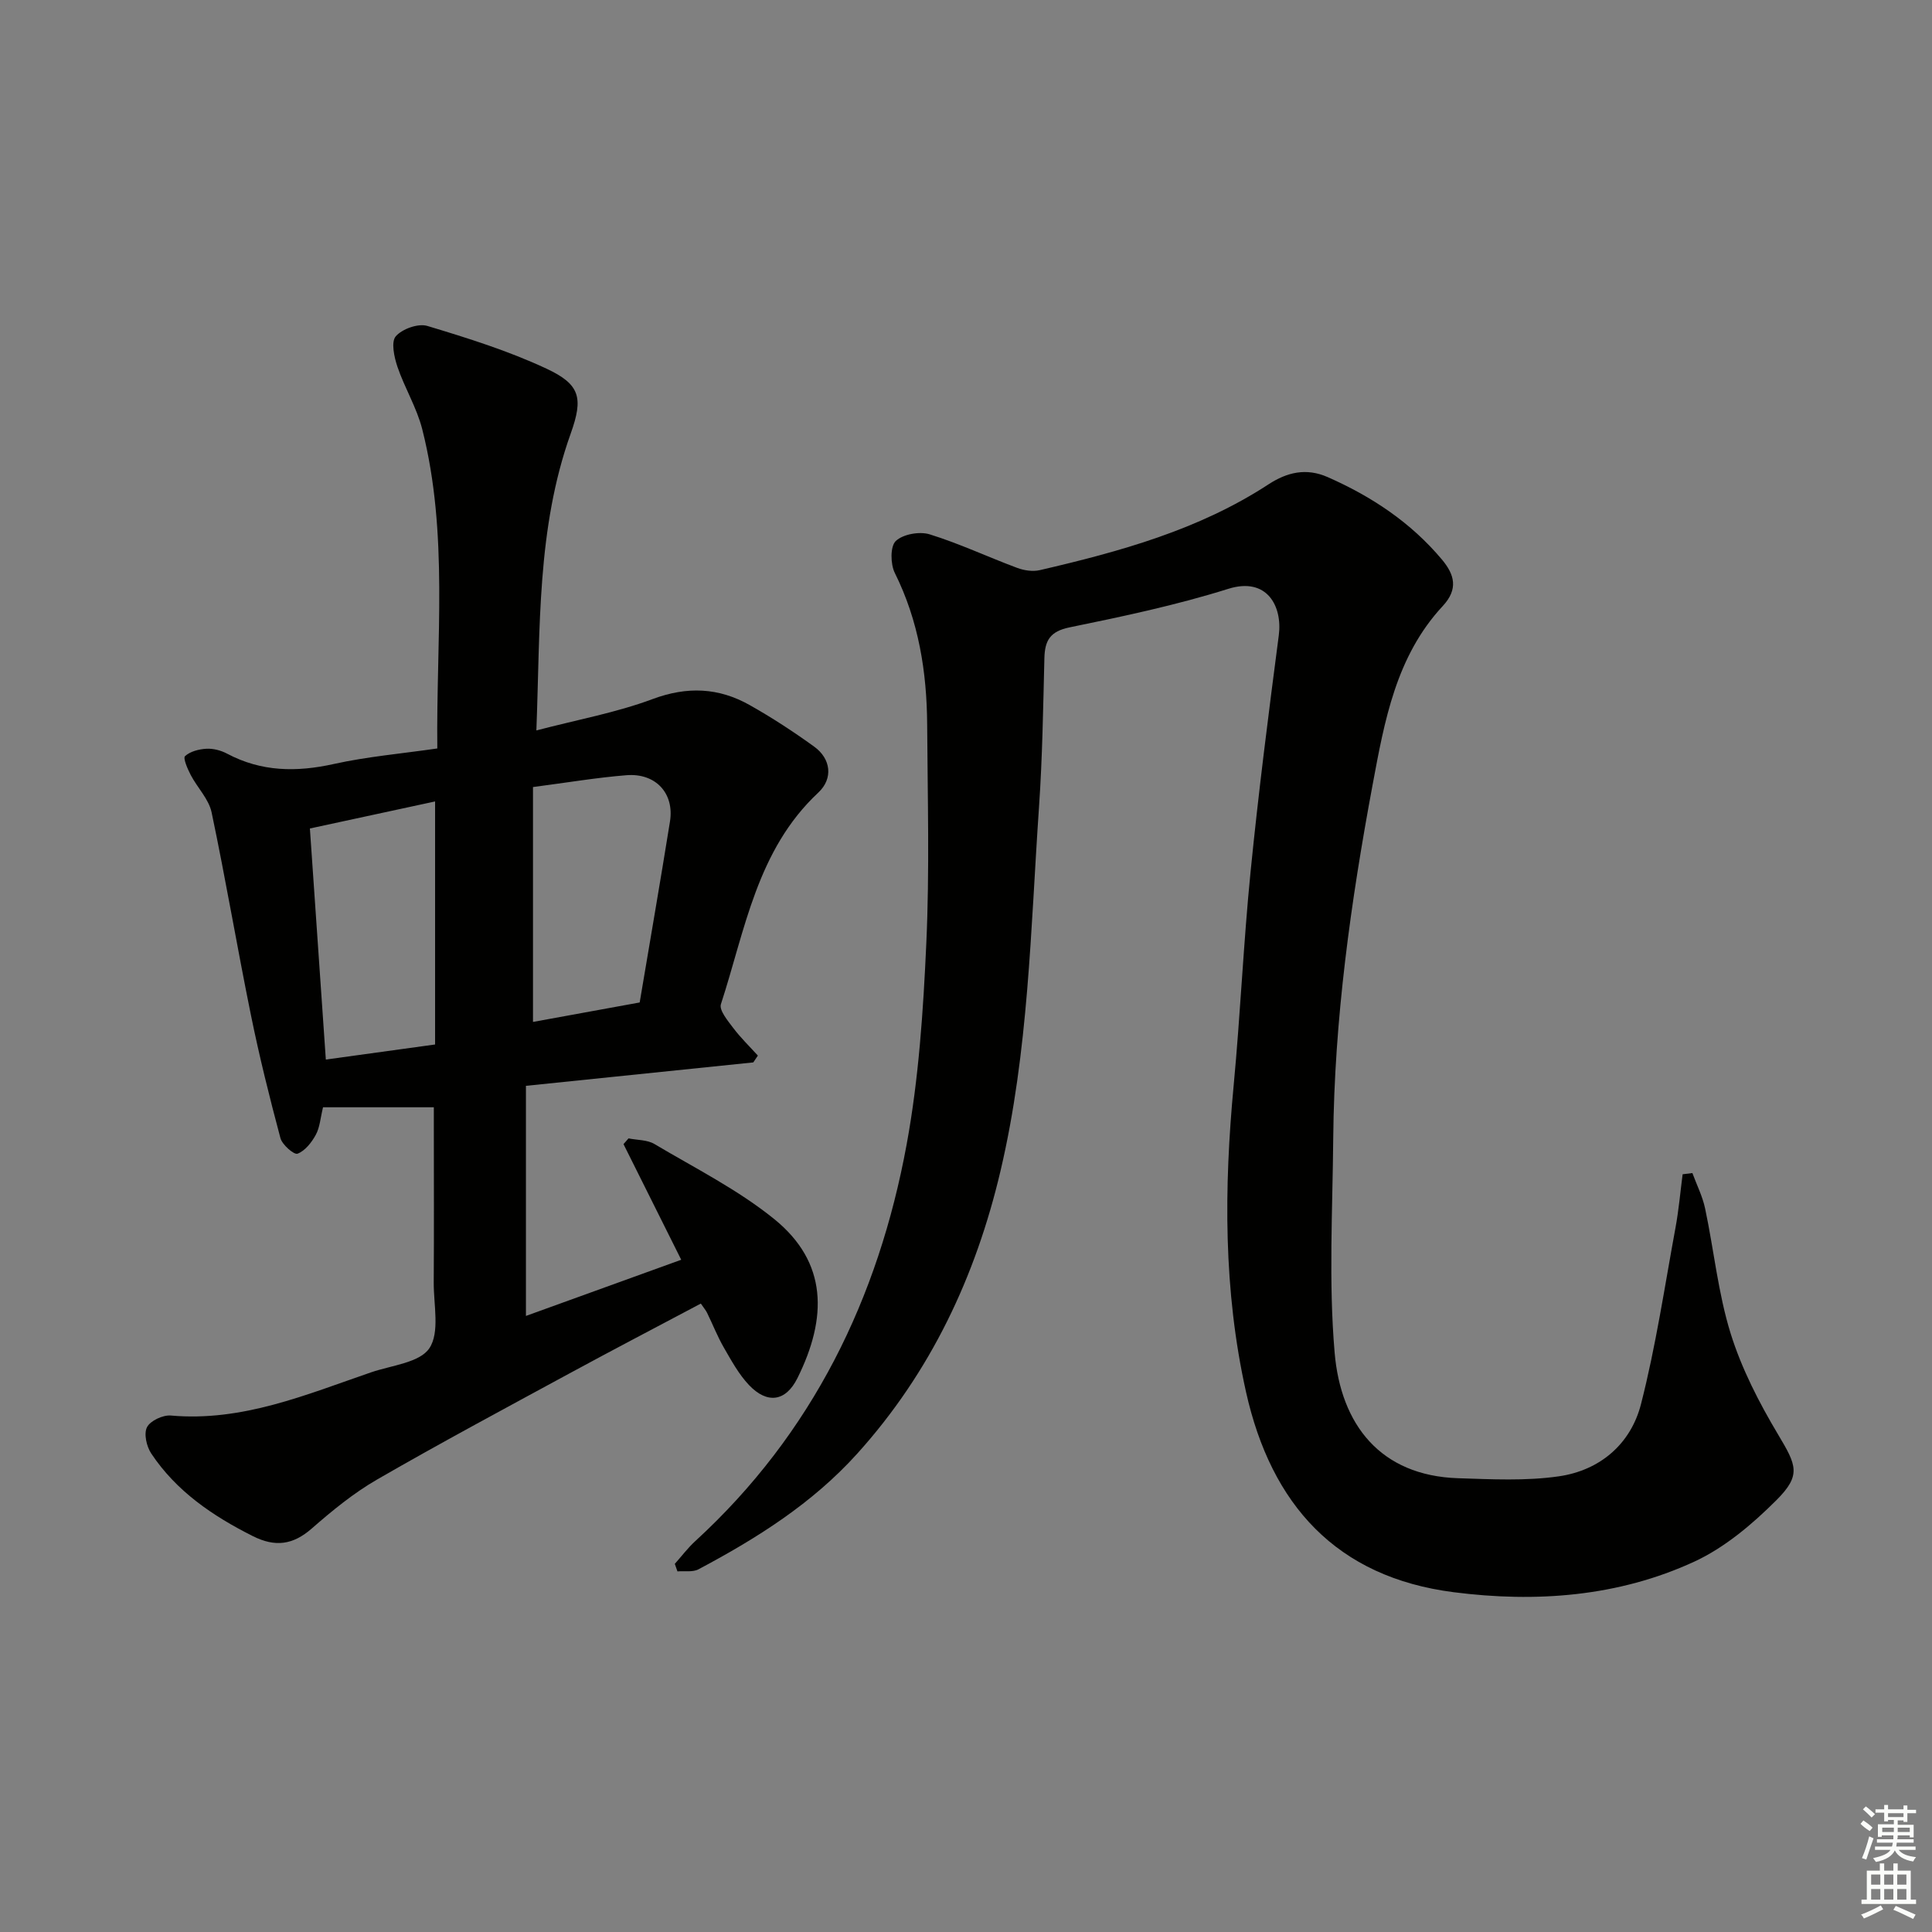 <svg enable-background="new 0 0 400 400" viewBox="0 0 400 400" xmlns="http://www.w3.org/2000/svg"><rect x="0" y="0" width="400" height="400" fill="#808080" stroke="none"/><path d="m139.71 323.78c1.41-1.58 2.69-3.29 4.24-4.71 24.25-22.23 37.9-50.26 43.76-82.12 2.51-13.66 3.44-27.69 4.07-41.59.69-15.09.27-30.23.18-45.34-.07-10.9-1.75-21.46-6.7-31.4-.91-1.83-.97-5.49.2-6.61 1.5-1.42 4.92-2.03 7.02-1.38 6.16 1.91 12.04 4.68 18.1 6.94 1.44.54 3.24.81 4.71.47 16.54-3.84 32.88-8.32 47.32-17.75 3.87-2.53 7.84-3.46 12.25-1.52 9.11 4.01 17.22 9.38 23.67 17.07 2.64 3.15 3.43 6.13.17 9.64-9.67 10.39-12.06 23.8-14.52 37.02-4.51 24.2-7.93 48.55-8.15 73.23-.13 14.77-.97 29.63.29 44.3 1.27 14.92 9.47 25.5 25.57 26.02 6.94.22 14.01.59 20.83-.39 8.54-1.23 14.93-6.7 17.04-14.99 3.07-12 4.89-24.32 7.14-36.52.67-3.64.99-7.35 1.47-11.03.67-.08 1.34-.17 2.02-.25.9 2.45 2.11 4.83 2.64 7.36 1.82 8.6 2.68 17.47 5.27 25.82 2.28 7.33 5.91 14.38 9.87 21.01 3.77 6.32 4.81 8.35-.4 13.55-4.97 4.96-10.67 9.79-16.96 12.7-15.78 7.29-32.84 8.52-49.84 6.34-24.28-3.11-37.78-18.1-43-41.48-4.69-21.03-4.56-42.18-2.55-63.48 1.39-14.72 2.03-29.52 3.5-44.23 1.63-16.34 3.71-32.64 5.84-48.92.79-6.04-2.45-12.14-10.45-9.63-10.74 3.37-21.82 5.72-32.87 7.98-4.05.83-5.12 2.73-5.21 6.37-.26 10.31-.41 20.63-1.12 30.91-1.73 25.17-2.14 50.5-7.96 75.23-5.14 21.88-14.46 41.69-29.65 58.54-9.3 10.32-20.8 17.55-32.89 23.97-1.19.63-2.89.31-4.35.43-.18-.53-.37-1.05-.55-1.56z" fill="#010100"/><path d="m155.96 219.96c-15.43 1.59-30.87 3.18-47.07 4.85v47.64c10.38-3.75 21.09-7.63 32.15-11.63-4.09-8.19-8.02-16.07-11.95-23.94.35-.4.69-.8 1.04-1.19 1.81.37 3.88.28 5.37 1.17 8.39 4.99 17.27 9.44 24.8 15.54 11.06 8.97 11.02 20.41 4.8 32.93-2.43 4.89-6.27 5.37-10.01 1.45-2.12-2.23-3.66-5.07-5.22-7.77-1.33-2.3-2.3-4.8-3.47-7.19-.28-.57-.72-1.07-1.3-1.93-9.16 4.86-18.27 9.61-27.29 14.51-13.3 7.22-26.64 14.36-39.74 21.92-4.85 2.8-9.28 6.43-13.51 10.13-3.91 3.43-7.59 3.9-12.21 1.59-8.31-4.18-15.82-9.27-21.04-17.11-.97-1.46-1.57-4.11-.87-5.45.69-1.34 3.29-2.55 4.93-2.41 14.78 1.32 28-4.32 41.45-8.94 4.22-1.45 10.08-1.99 12.08-5 2.19-3.29.87-8.97.9-13.61.07-10.66.02-21.33.02-31.99 0-1.6 0-3.2 0-4.28-8.09 0-15.47 0-22.94 0-.55 2.25-.66 4.17-1.5 5.7-.86 1.58-2.23 3.33-3.78 3.91-.73.27-3.17-1.85-3.54-3.23-2.26-8.45-4.38-16.96-6.12-25.53-2.84-13.95-5.2-27.99-8.13-41.91-.58-2.75-2.95-5.11-4.32-7.73-.65-1.25-1.63-3.5-1.18-3.91 1.06-.98 2.87-1.44 4.41-1.53 1.42-.08 3.03.34 4.3 1.02 7.11 3.77 14.39 3.85 22.12 2.13 6.91-1.53 14.03-2.14 21.4-3.21-.25-22.48 2.36-44.49-3.12-66.1-1.13-4.45-3.64-8.53-5.13-12.91-.68-2.01-1.36-5.15-.35-6.32 1.32-1.53 4.64-2.72 6.53-2.15 8.36 2.52 16.79 5.16 24.68 8.85 6.97 3.26 7.65 6.04 5.01 13.43-7.04 19.68-6.29 40.17-7.11 61.47 8.49-2.23 16.52-3.68 24.05-6.49 7.18-2.68 13.69-2.38 20.1 1.23 4.62 2.6 9.09 5.52 13.39 8.63 3.42 2.48 3.97 6.57.82 9.51-12.72 11.89-15.14 28.44-20.15 43.79-.41 1.25 1.42 3.43 2.54 4.92 1.54 2.04 3.39 3.83 5.11 5.73-.31.44-.63.93-.95 1.41zm-45.61-8.38c7-1.28 14.59-2.66 22.09-4.03 2.13-12.66 4.28-25.05 6.27-37.46.94-5.83-2.95-10.08-9.02-9.59-6.1.49-12.15 1.51-19.34 2.45zm-46.19-40.05c1.09 15.72 2.17 31.48 3.3 47.84 7.81-1.08 14.99-2.07 22.62-3.12 0-16.88 0-33.38 0-50.32-8.73 1.89-16.98 3.67-25.92 5.6z" fill="#010100"/><g fill="#fbfcfa"><path d="m385.2 377.6.6-.7c.6.4 1.3.9 1.9 1.5l-.6.7c-.8-.5-1.4-1-1.9-1.5zm.3 7.1c.6-1.4 1.1-2.9 1.5-4.5.3.1.6.3.9.4-.5 1.4-1 2.9-1.5 4.4zm.2-10.1.6-.6c.7.5 1.3 1.1 1.9 1.6l-.7.7c-.6-.6-1.2-1.2-1.8-1.7zm8.4-.8h.8v.9h1.8v.7h-1.8v1.8h-.8v-.3h-1.2v.9h3.3v2.6h-.8v-.4h-2.5c0 .3 0 .6-.1.8h3.4v.7h-3.5c0 .3-.1.6-.1.8h4v.7h-3.5c.7.9 1.9 1.3 3.6 1.5-.2.2-.4.5-.6.9-1.9-.3-3.2-1.1-3.8-2.3-.5 1.1-1.8 2-3.9 2.4-.2-.3-.4-.5-.6-.8 1.9-.4 3.1-.9 3.6-1.7h-3.2v-.7h3.5c.1-.2.1-.5.2-.8h-3.3v-.7h3.4c0-.2 0-.5 0-.8h-2.4v.3h-.8v-2.6h3.3v-.9h-1.2v.3h-.8v-1.8h-1.8v-.7h1.8v-.9h.8v.9h3.2zm-4.4 5.5h2.4c0-.3 0-.6 0-.9h-2.4zm1.2-3.1h3.2v-.8h-3.2zm4.4 2.2h-2.4v.9h2.5v-.9z"/><path d="m389.2 385.8h.9v1.5h1.9v-1.5h.9v1.5h2.7v6h1.1v.9h-11.3v-.9h1.1v-6h2.7zm.2 8.7.5.8c-1.2.6-2.5 1.3-4 1.9-.2-.3-.3-.6-.6-.8 1.6-.6 3-1.3 4.1-1.9zm-2-4.3h1.9v-2.1h-1.9zm0 3.1h1.9v-2.2h-1.9zm2.7-3.1h1.9v-2.1h-1.9zm0 3.1h1.9v-2.2h-1.9zm2.4 1.3c1.4.6 2.7 1.2 4.1 1.8l-.5.9c-1.5-.7-2.8-1.4-4.1-1.9zm2.2-6.5h-1.9v2.1h1.9zm-1.9 5.2h1.9v-2.2h-1.9z"/></g></svg>